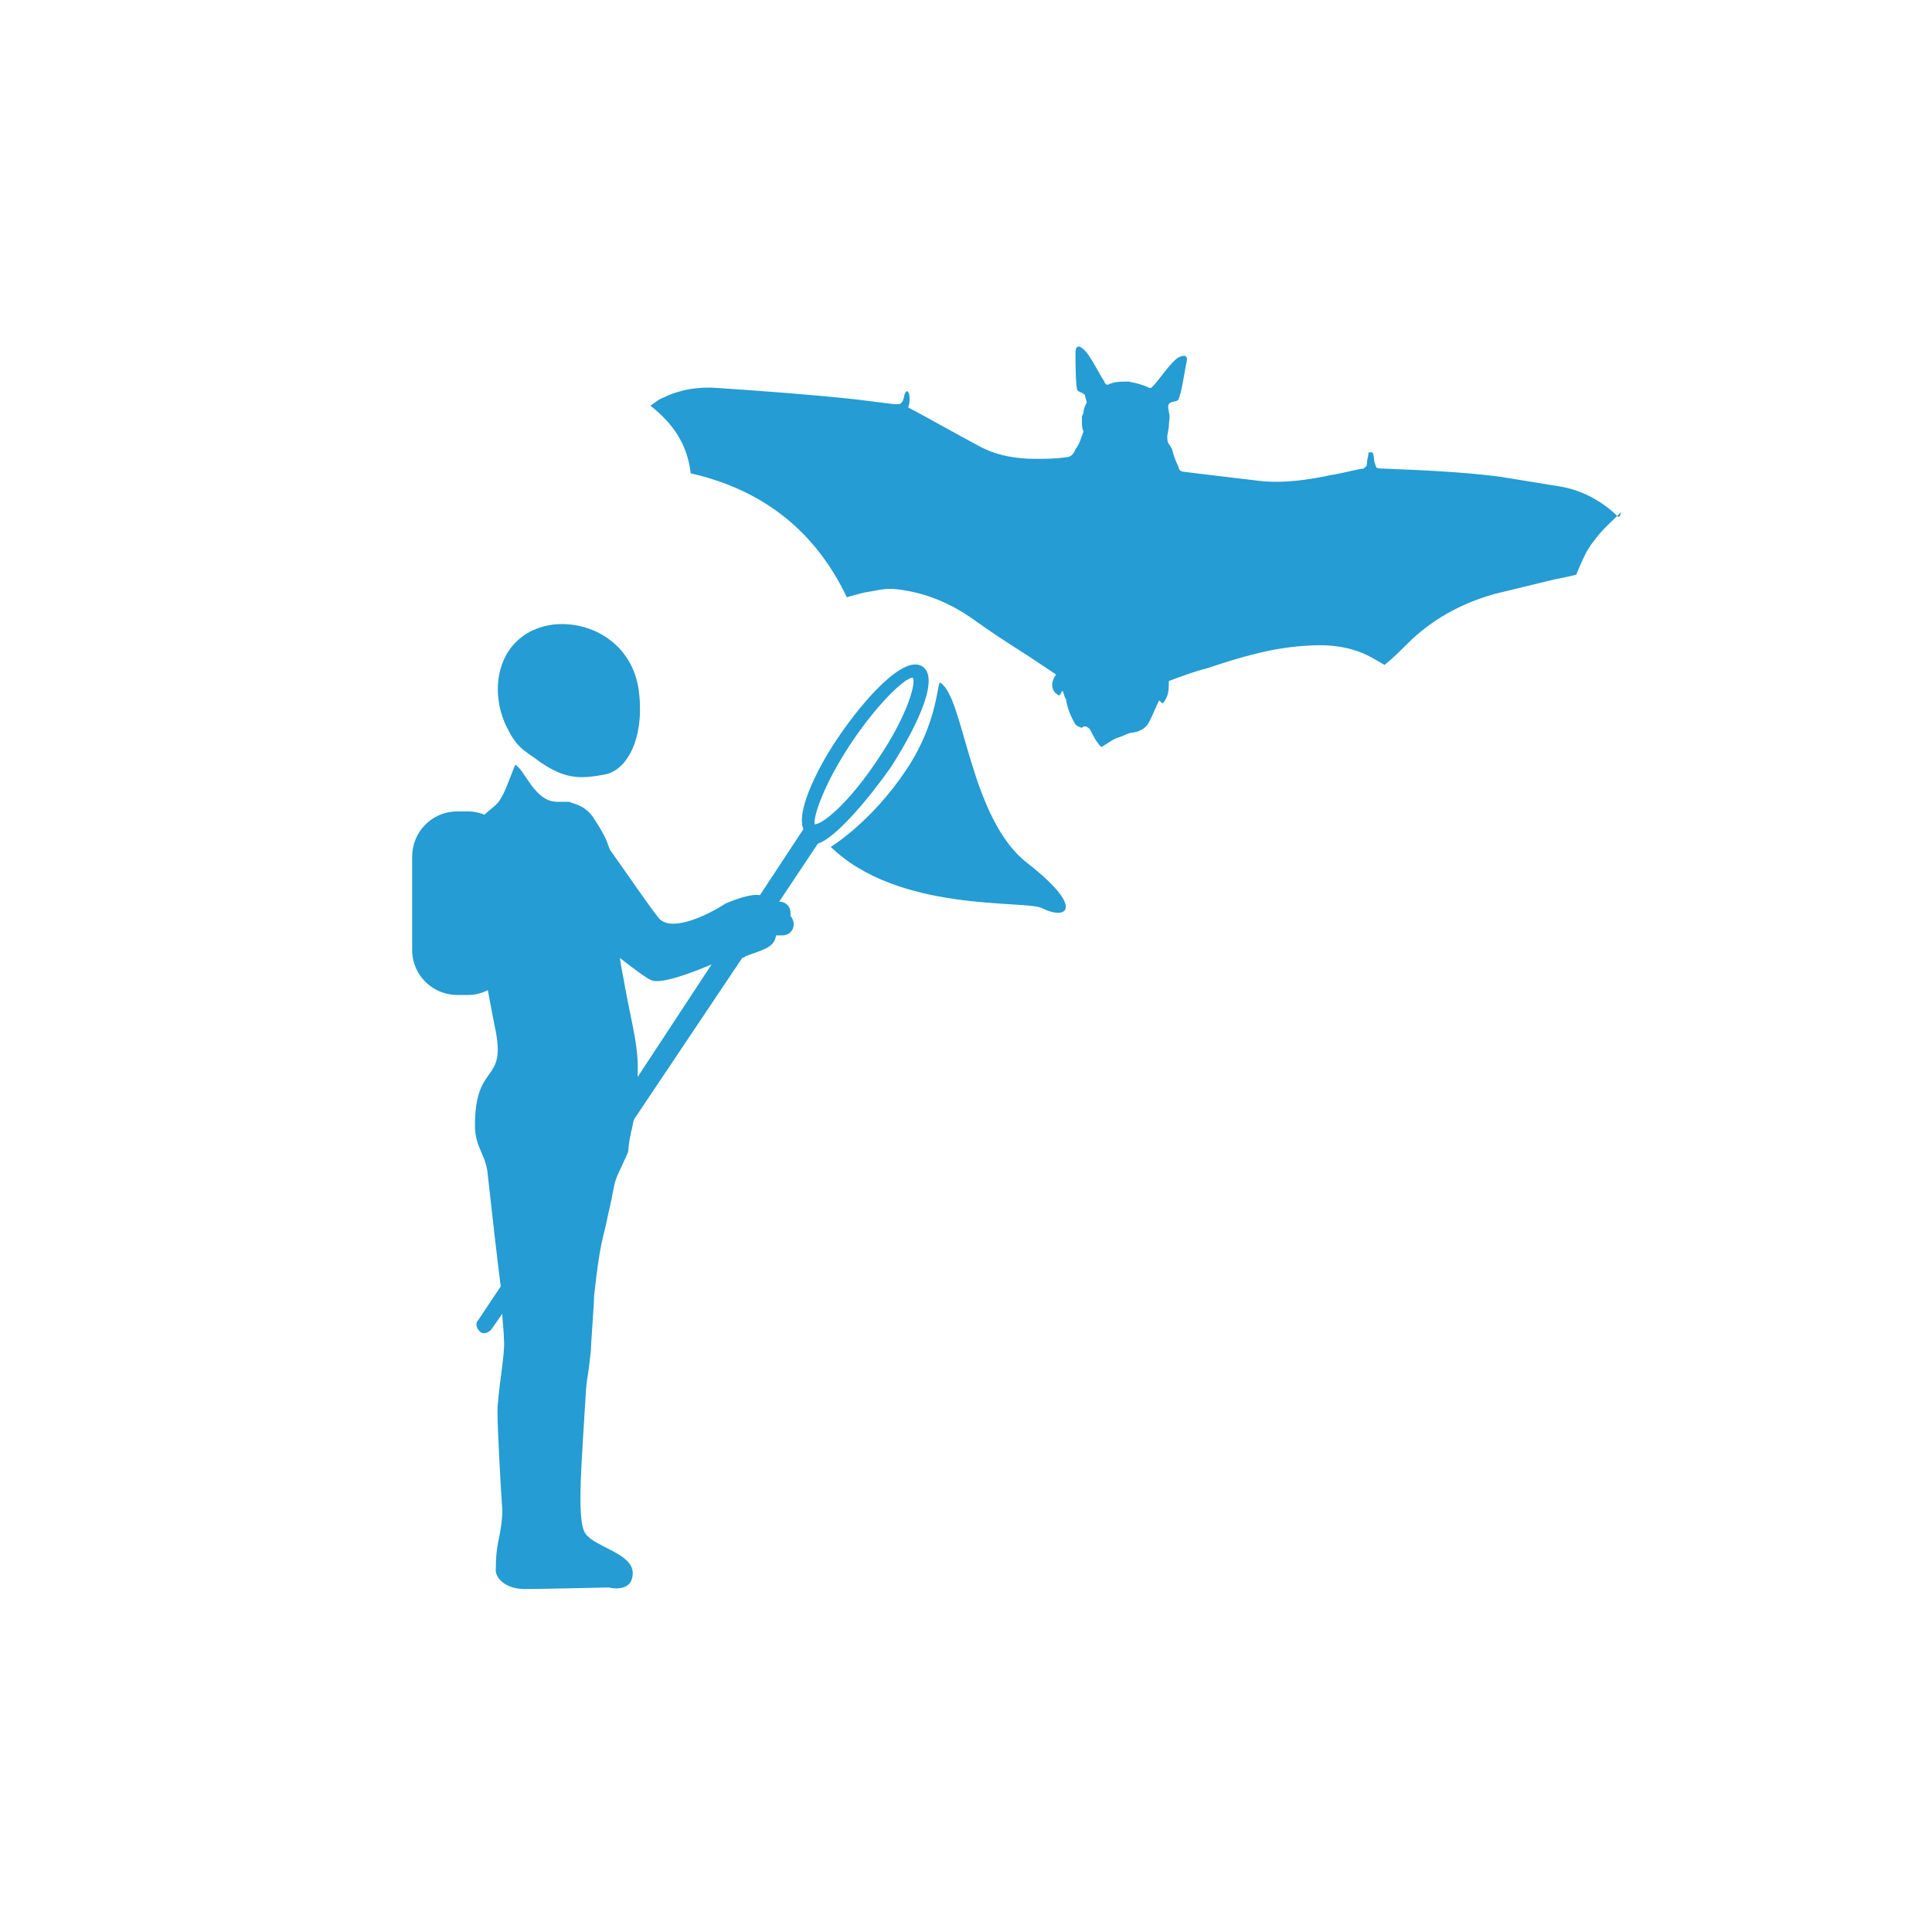 <?xml version="1.0" encoding="utf-8"?>
<!-- Generator: Adobe Illustrator 22.1.0, SVG Export Plug-In . SVG Version: 6.00 Build 0)  -->
<svg version="1.1" id="Calque_1" xmlns="http://www.w3.org/2000/svg" xmlns:xlink="http://www.w3.org/1999/xlink" x="0px" y="0px"
	 viewBox="0 0 120 120" style="enable-background:new 0 0 120 120;" xml:space="preserve">
<style type="text/css">
	.st0{fill:#259CD3;}
</style>
<g id="Calque_22">
	<g>
		<path class="st0" d="M100.5,32.1c-0.1-0.1-0.1-0.1-0.2-0.2c-1-0.9-2.2-1.5-3.5-1.7c-1.2-0.2-2.5-0.4-3.7-0.6
			c-2.4-0.3-4.8-0.4-7.3-0.5c-0.4,0-0.3-0.1-0.4-0.3c-0.1-0.2,0-0.8-0.3-0.7H85c0,0.2-0.1,0.5-0.1,0.7s-0.1,0.2-0.2,0.3
			c-0.7,0.1-1.3,0.3-2,0.4c-1.4,0.3-2.8,0.5-4.2,0.4c-1.7-0.2-3.4-0.4-5-0.6c-0.1,0-0.3-0.1-0.3-0.3c-0.2-0.4-0.3-0.7-0.4-1.1
			c-0.2-0.4-0.3-0.3-0.3-0.8l0.1-0.6c0-0.4,0.1-0.6,0-0.9c0-0.2-0.1-0.3,0-0.5s0.5-0.1,0.6-0.3c0.2-0.4,0.4-1.9,0.5-2.3
			s-0.1-0.5-0.5-0.3c-0.5,0.3-1.2,1.4-1.6,1.8c-0.1,0.1-0.1,0.1-0.2,0.1c-0.4-0.2-0.8-0.3-1.3-0.4c-0.5,0-0.9,0-1.3,0.2
			c-0.1,0-0.2-0.1-0.2-0.2c-0.3-0.4-0.9-1.7-1.3-2c-0.3-0.3-0.5-0.2-0.5,0.2c0,0.4,0,1.9,0.1,2.3c0.1,0.2,0.5,0.2,0.5,0.4
			c0,0.1,0.1,0.3,0.1,0.4c-0.1,0.2-0.2,0.4-0.2,0.6c0,0.1-0.1,0.2-0.1,0.3l0,0c0,0,0,0,0,0.1s0,0.2,0,0.2c0,0.2,0,0.4,0.1,0.6l0,0
			c-0.2,0.5-0.2,0.7-0.5,1.1c-0.1,0.3-0.3,0.5-0.6,0.5c-0.6,0.1-1.3,0.1-1.9,0.1c-1.2,0-2.4-0.2-3.5-0.8c-1.5-0.8-2.9-1.6-4.4-2.4
			c0.1-0.1,0.2-1-0.1-1c-0.2,0.2-0.1,0.5-0.3,0.7c-0.1,0.1-0.1,0.1-0.2,0.1c-0.1,0-0.2,0-0.3,0c-0.8-0.1-1.6-0.2-2.4-0.3
			c-2.8-0.3-5.6-0.5-8.5-0.7c-1.2-0.1-2.4,0.1-3.4,0.6c-0.3,0.1-0.5,0.3-0.8,0.5c1.4,1.1,2.3,2.4,2.5,4.2c4.4,1,7.7,3.5,9.7,7.7
			c0.3-0.1,0.7-0.2,1.1-0.3c0.7-0.1,1.3-0.3,2-0.2c1.8,0.2,3.4,0.9,4.8,1.9c1.1,0.8,2.2,1.5,3.3,2.2c0.6,0.4,1.2,0.8,1.8,1.2
			c-0.4,0.5-0.3,1.1,0.2,1.3c0.1-0.1,0.1-0.2,0.2-0.3c0.1,0.2,0.1,0.4,0.2,0.5c0.1,0.6,0.3,1.1,0.6,1.6c0.1,0.1,0.3,0.2,0.4,0.2
			c0.2-0.2,0.4,0,0.5,0.1c0.2,0.4,0.4,0.8,0.7,1.1c0.4-0.2,0.7-0.5,1.1-0.6c0.3-0.1,0.6-0.3,0.9-0.3c0.5-0.1,0.8-0.3,1-0.7
			s0.4-0.9,0.6-1.3c0.1,0.1,0.1,0.1,0.2,0.2c0.4-0.4,0.4-0.9,0.4-1.4c0.8-0.3,1.6-0.6,2.4-0.8c2.1-0.7,4.1-1.3,6.3-1.4
			c1.4-0.1,2.8,0.1,4,0.8c0.2,0.1,0.5,0.3,0.7,0.4c0.5-0.4,1-0.9,1.4-1.3c1.5-1.5,3.3-2.5,5.4-3.1c1.2-0.3,2.5-0.6,3.7-0.9
			c0.5-0.1,1-0.2,1.4-0.3c0.3-0.7,0.6-1.5,1.1-2.1c0.5-0.7,1.1-1.2,1.7-1.8C100.6,32.2,100.5,32.1,100.5,32.1z"/>
		<g>
			<path class="st0" d="M33.5,47.3c1.6,1.1,2.5,1.1,4.1,0.8c1.4-0.3,2.4-2.3,2.1-5c-0.3-3.1-3-4.6-5.4-4.3c-3.4,0.5-4.1,4.1-2.7,6.6
				C32.2,46.6,32.9,46.8,33.5,47.3z"/>
			<path class="st0" d="M55.3,47.7c1.3-2,3.2-5.5,2-6.3s-3.8,2.3-5.1,4.2c-1.2,1.7-2.8,4.7-2.3,5.9l-2.7,4.1
				c-0.6-0.1-1.6,0.3-2.1,0.5c-1.4,0.9-3.5,1.8-4.2,0.9c-0.5-0.6-2-2.8-3-4.2c-0.2-0.4-0.1-0.6-1.1-2.1c-0.6-0.8-1.4-0.8-1.4-0.9
				h-0.8c-1.4,0-2-2-2.6-2.3c-0.6,1.5-0.6,1.6-0.9,2.1c-0.2,0.4-0.6,0.6-1,1c-0.3-0.1-0.6-0.2-1-0.2h-0.7c-1.6,0-2.8,1.3-2.8,2.8V59
				c0,1.6,1.3,2.8,2.8,2.8h0.7c0.4,0,0.8-0.1,1.2-0.3c0.2,1.1,0.4,2.1,0.5,2.6c0.6,3.2-1.3,1.9-1.3,5.8c0,1.4,0.7,1.8,0.8,3.1
				c0.3,2.7,0.5,4.5,0.8,6.9L29.7,82c-0.2,0.2-0.1,0.5,0.1,0.7s0.5,0.1,0.7-0.1l0.7-1c0,0.5,0.1,1,0.1,1.6c0.1,0.8-0.4,3.3-0.4,4.5
				c0,1.1,0.2,4.7,0.3,6.1c0,0.6-0.1,1.2-0.2,1.7c-0.2,0.9-0.2,1.5-0.2,1.9c-0.1,0.6,0.6,1.3,1.8,1.3c0.9,0,5.2-0.1,5.2-0.1
				s1.5,0.4,1.5-0.9c0-1.2-2.3-1.6-2.9-2.4c-0.6-0.7-0.3-4,0-9c0.1-1.1,0.1-0.5,0.3-2.4c0-0.4,0.2-2.9,0.2-3.4
				c0.4-3.6,0.5-3.2,0.9-5.2c0.3-1.2,0.3-1.8,0.6-2.4c1-2.2,0.4-0.7,0.8-2.6c0.1-0.3,0.1-0.6,0.2-0.8l6.7-10c0,0,0.1,0,0.2-0.1
				c1-0.4,1.8-0.5,1.9-1.3h0.4c0.4,0,0.7-0.3,0.7-0.7c0-0.2-0.1-0.4-0.2-0.5c0-0.1,0-0.1,0-0.2c0-0.4-0.3-0.7-0.7-0.7l2.4-3.6
				C52,52,54.1,49.4,55.3,47.7z M39.6,66.9c0.1-1.8-0.3-3-0.8-5.7c0-0.1-0.2-1-0.3-1.7c0.9,0.7,1.7,1.3,2,1.4c0.6,0.2,2.3-0.4,3.7-1
				L39.6,66.9z M52.9,46.1c1.9-2.8,3.5-4.1,3.8-4c0.2,0.3-0.3,2.3-2.2,5.1c-1.8,2.7-3.4,4-3.9,4C50.5,50.8,51.1,48.8,52.9,46.1z"/>
			<path class="st0" d="M63.8,53.6c-3.6-2.8-3.9-10.3-5.4-11.2c-0.2-0.1-0.1,2.4-2.1,5.4c-2.2,3.3-4.7,4.8-4.7,4.8
				c4.2,4.1,12.1,3.3,13.1,3.8C66.3,57.2,67.4,56.4,63.8,53.6z"/>
		</g>
	</g>
</g>
</svg>
